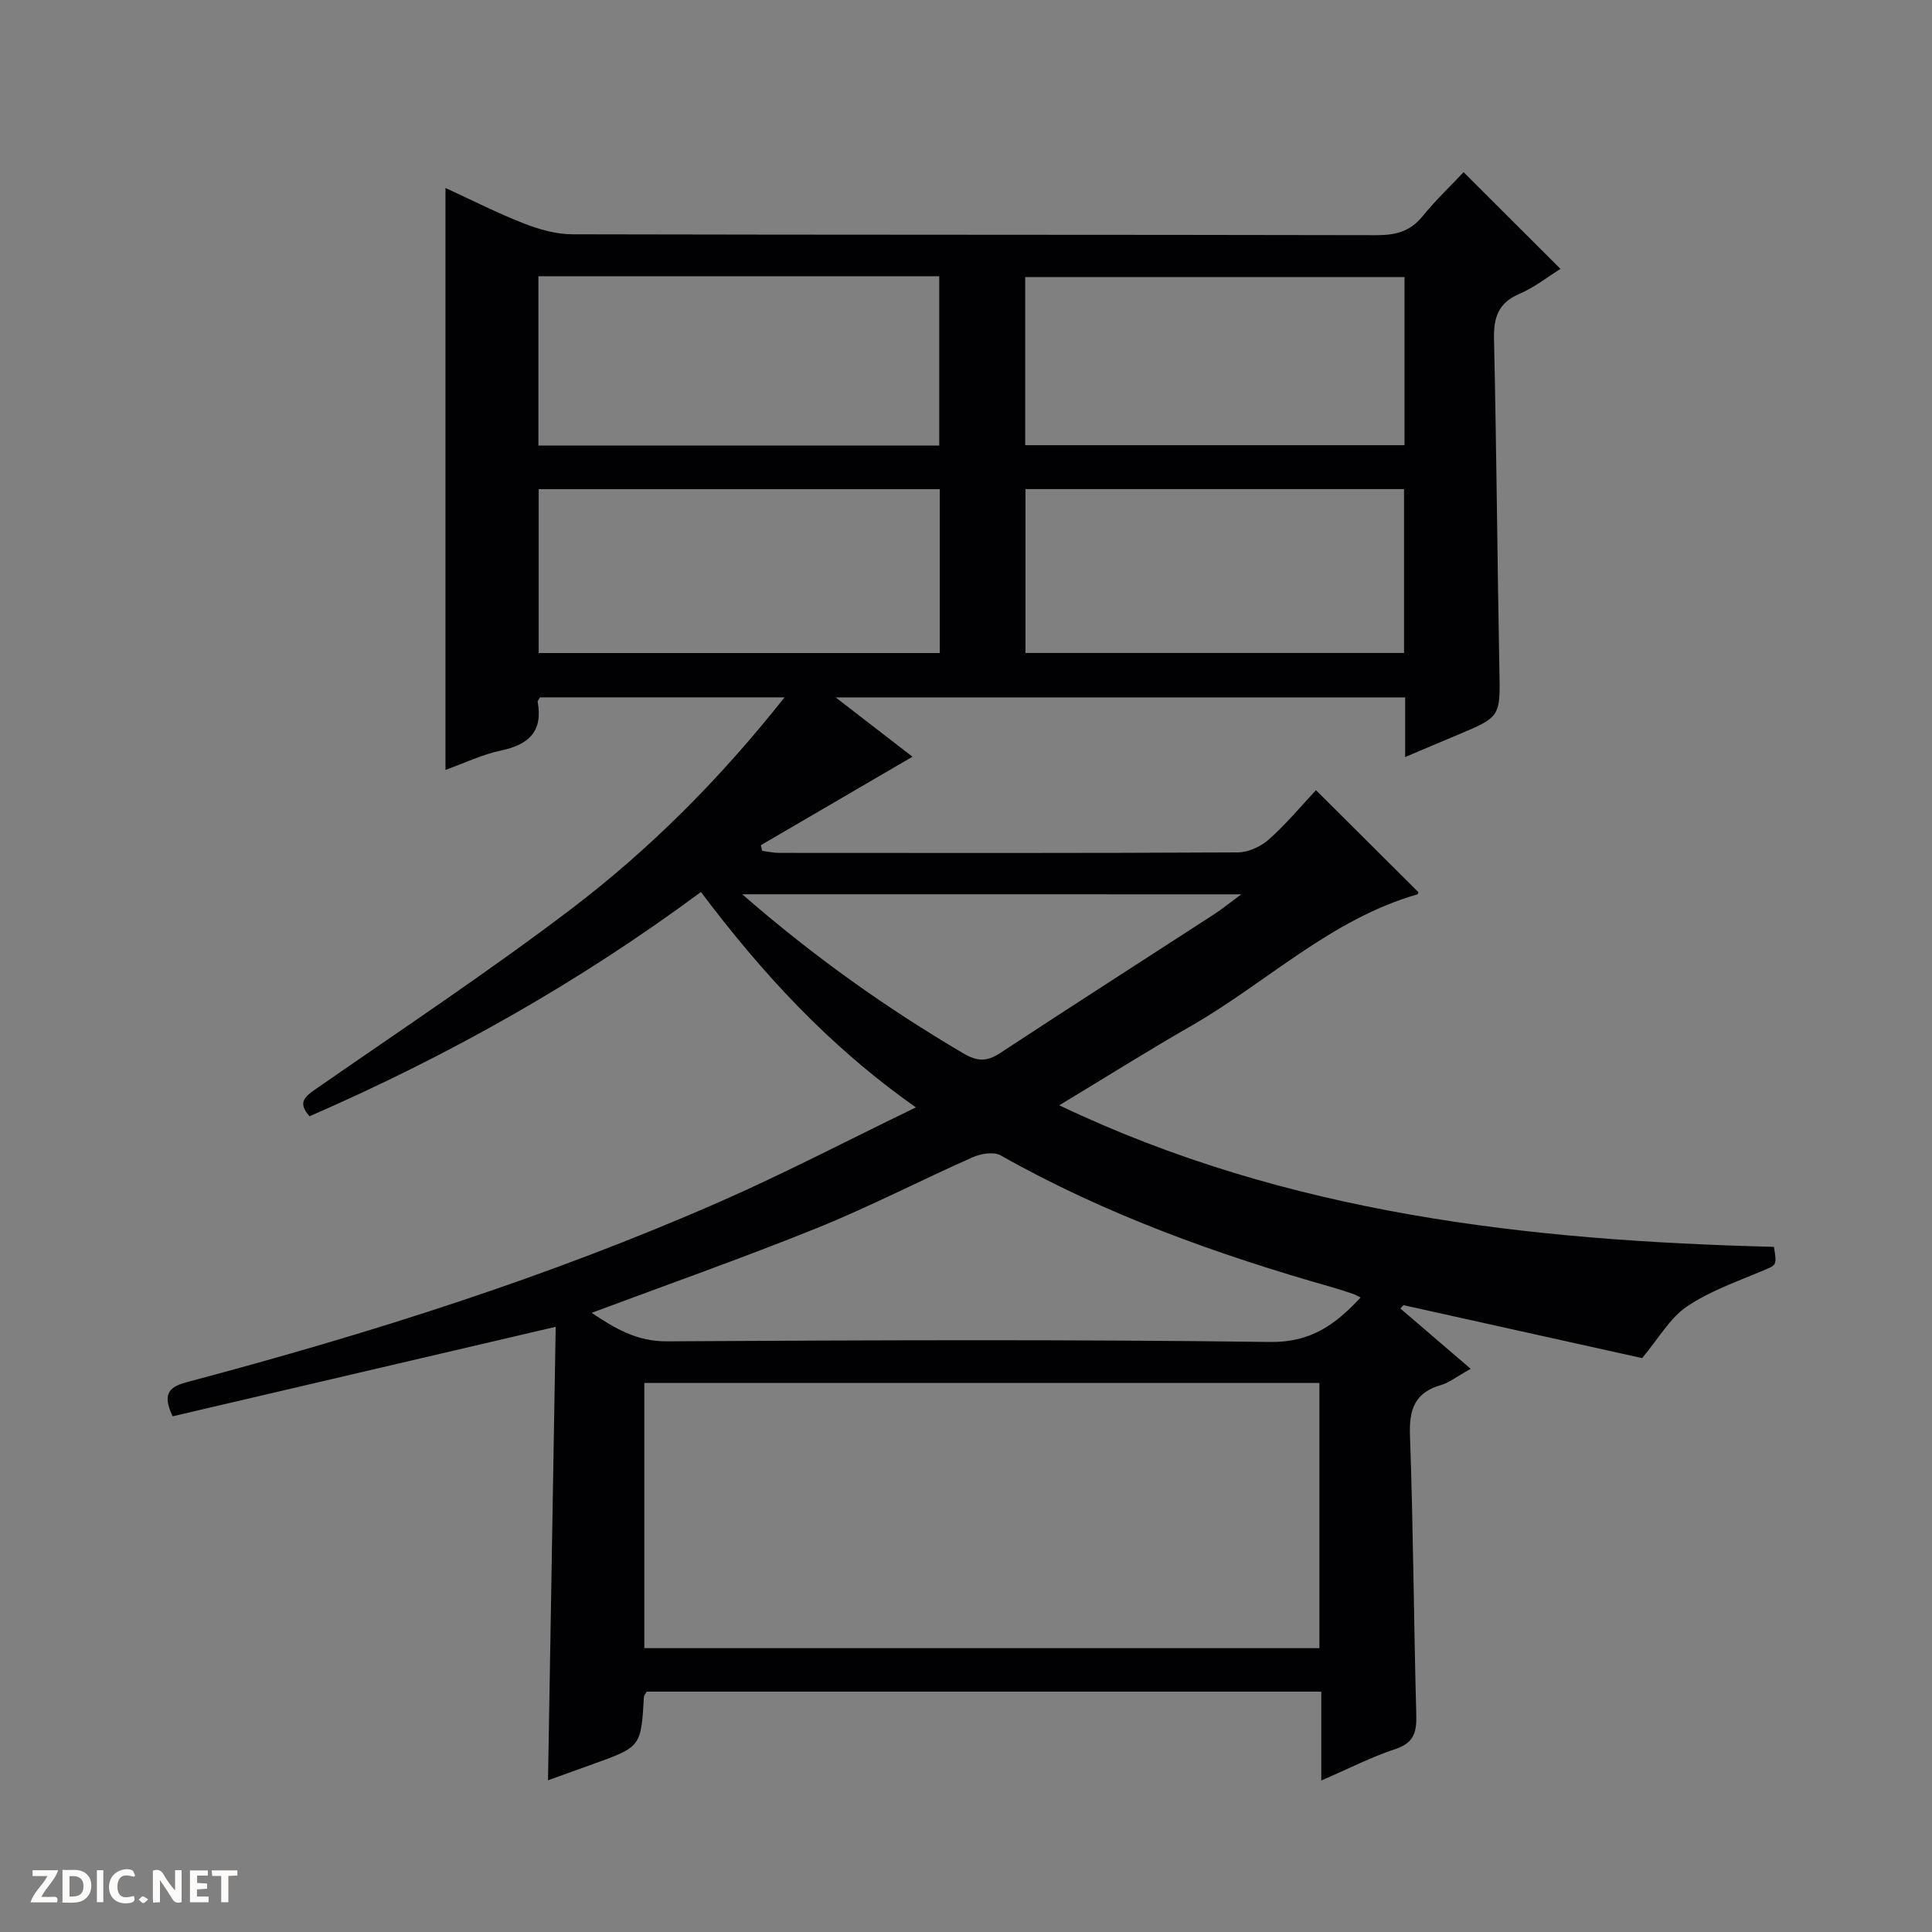 <svg enable-background="new 0 0 400 400" viewBox="0 0 400 400" xmlns="http://www.w3.org/2000/svg"><rect x="0" y="0" width="400" height="400" fill="#808080" stroke="none"/><g fill="#fcfbfa"><path d="m37.59 393.81c-.92.31-1.52.05-2-.78-.7-1.2-1.52-2.34-2.47-3.78v4.59c-.55.03-.95.05-1.41.07-.03-.37-.06-.64-.06-.91 0-1.91 0-3.81 0-5.7 1.13-.41 1.77-.03 2.29.91.62 1.11 1.38 2.14 2.31 3.19v-4.2h1.35v6.61z"/><path d="m12.94 393.88v-6.75c1.9.19 3.93-.54 5.37 1.29.8 1.01.78 2.88.03 3.97-1.37 1.97-3.4 1.51-6.4 1.49m2.45-1.22c2.04.12 2.92-.58 2.89-2.21-.03-1.51-.98-2.19-2.89-2z"/><path d="m11.81 393.87h-5.49c.68-2.18 2.47-3.48 3.51-5.45h-3.08v-1.21h5.29c-.71 2.13-2.44 3.48-3.47 5.51.86 0 1.63.04 2.39-.01.79-.05 1.14.21.85 1.16"/><path d="m39.33 393.86v-6.61h3.7v1.07h-2.22v1.52c.68.04 1.34.09 2.07.13v1.07c-.72.05-1.38.09-2.1.14v1.48h2.4v1.19h-3.85z"/><path d="m27.71 388.56c-1.15-.3-2.46-.61-3.1.64-.37.73-.41 1.93-.06 2.67.63 1.35 1.99.93 3.17.68.35.94-.01 1.32-.93 1.46-1.62.25-3.05-.27-3.76-1.48-.73-1.24-.6-3.03.31-4.17.88-1.11 2.71-1.7 4-1.16.32.13.44.74.65 1.12-.1.08-.19.16-.28.24"/><path d="m49.15 387.24v1.07c-.59.02-1.17.05-1.87.08v5.44h-1.48v-5.44h-1.85c-.05-.4-.08-.73-.13-1.15z"/><path d="m20.06 387.21h1.33v6.62h-1.33z"/><path d="m30.68 393.25c-.39.38-.8.79-1.05.76-.32-.05-.6-.45-.9-.7.26-.24.51-.64.8-.67.29-.04.62.3 1.15.61"/></g><path d="m273.56 368.63c0-6.66 0-12.43 0-18.39-46.97 0-93.38 0-139.68 0-.28.51-.55.78-.56 1.07-.61 10.37-.61 10.36-10.64 13.96-2.95 1.06-5.9 2.12-9.22 3.32.53-31.58 1.06-62.73 1.59-93.89-26.82 6.27-53.16 12.42-79.31 18.53-2.45-5.11-.2-6.24 3.16-7.13 37.58-9.98 74.61-21.68 110.25-37.34 13.35-5.86 26.3-12.63 40.48-19.49-18.08-12.72-31.88-27.83-44.51-44.59-25.37 18.8-52.38 33.96-81.03 46.43-2.62-2.91-.88-4.13 1.45-5.75 17.62-12.23 35.52-24.11 52.6-37.07 16.44-12.48 31-27.11 44.29-43.91-17.33 0-34 0-50.63 0-.2.38-.52.69-.48.94 1.12 6.14-1.88 8.87-7.61 10.07-3.83.8-7.45 2.56-11.48 4.01 0-40.36 0-80.18 0-120.48 5.45 2.5 10.75 5.2 16.27 7.36 3.16 1.23 6.66 2.22 10.01 2.23 55.49.13 110.98.06 166.47.18 3.96.01 6.98-.75 9.55-3.92 2.7-3.33 5.83-6.3 8.49-9.12 7.02 7.01 13.45 13.42 20.06 20.02-2.63 1.64-5.38 3.84-8.5 5.17-4.41 1.88-5.36 4.92-5.26 9.4.52 22.8.68 45.61 1.11 68.41.18 9.75.34 9.75-8.79 13.56-3.34 1.39-6.66 2.81-10.72 4.53 0-2.65 0-4.58 0-6.51 0-1.82 0-3.64 0-5.84-39.11 0-77.97 0-117.9 0 5.67 4.38 10.7 8.26 15.9 12.28-10.65 6.21-21.03 12.27-31.4 18.32.1.39.19.78.29 1.17 1.17.15 2.33.42 3.5.42 31.66.02 63.32.07 94.98-.1 2.18-.01 4.78-1.22 6.45-2.71 3.57-3.18 6.66-6.91 9.72-10.17 7.48 7.44 14.3 14.23 21.2 21.11.01-.03-.07.43-.27.48-17.87 5.14-31.13 18.23-46.77 27.21-8.94 5.13-17.67 10.62-27.31 16.44 47.27 22.55 97.21 28.01 147.96 29.31.65 3.93.56 3.72-2.39 4.97-5.32 2.25-10.93 4.19-15.64 7.39-3.51 2.38-5.8 6.55-9.26 10.67-15.83-3.51-32.62-7.24-49.41-10.96-.21.23-.43.46-.64.69 4.6 3.95 9.2 7.89 14.56 12.49-3.1 1.73-4.52 2.9-6.15 3.36-5.45 1.56-6.62 5.06-6.42 10.46.69 19.3.78 38.61 1.31 57.91.1 3.62-.6 5.78-4.4 7.02-4.83 1.59-9.42 3.95-15.27 6.48zm-.39-27.4c0-18.6 0-36.79 0-54.91-46.8 0-93.18 0-139.77 0v54.91zm-150.67-69.42c4.6 3.07 9.18 5.94 15.57 5.9 41.64-.24 83.28-.42 124.91.13 8.51.11 13.53-3.66 18.72-9.2-.68-.34-1.07-.59-1.5-.73-1.42-.47-2.83-.95-4.27-1.36-23.84-6.78-47.07-15.09-68.75-27.34-1.44-.81-4.12-.36-5.82.4-10.77 4.77-21.27 10.22-32.18 14.63-15.38 6.21-31.03 11.72-46.68 17.57zm-11.03-214.62v35.05h82.99c0-11.88 0-23.42 0-35.05-27.79 0-55.21 0-82.99 0zm83.1 44.09c-27.78 0-55.31 0-83.04 0v33.92h83.04c0-11.48 0-22.56 0-33.92zm96.22-43.91c-26.48 0-52.52 0-78.53 0v34.8h78.53c0-11.74 0-23.05 0-34.8zm-.1 43.89c-26.48 0-52.36 0-78.38 0v33.93h78.38c0-11.48 0-22.56 0-33.93zm-137.02 83.89c14.91 12.99 29.89 23.58 45.8 32.95 2.9 1.7 4.86 1.72 7.59-.07 14.71-9.67 29.54-19.16 44.31-28.74 1.68-1.09 3.23-2.37 5.62-4.13-34.8-.01-68.36-.01-103.32-.01z" fill="#010104"/></svg>